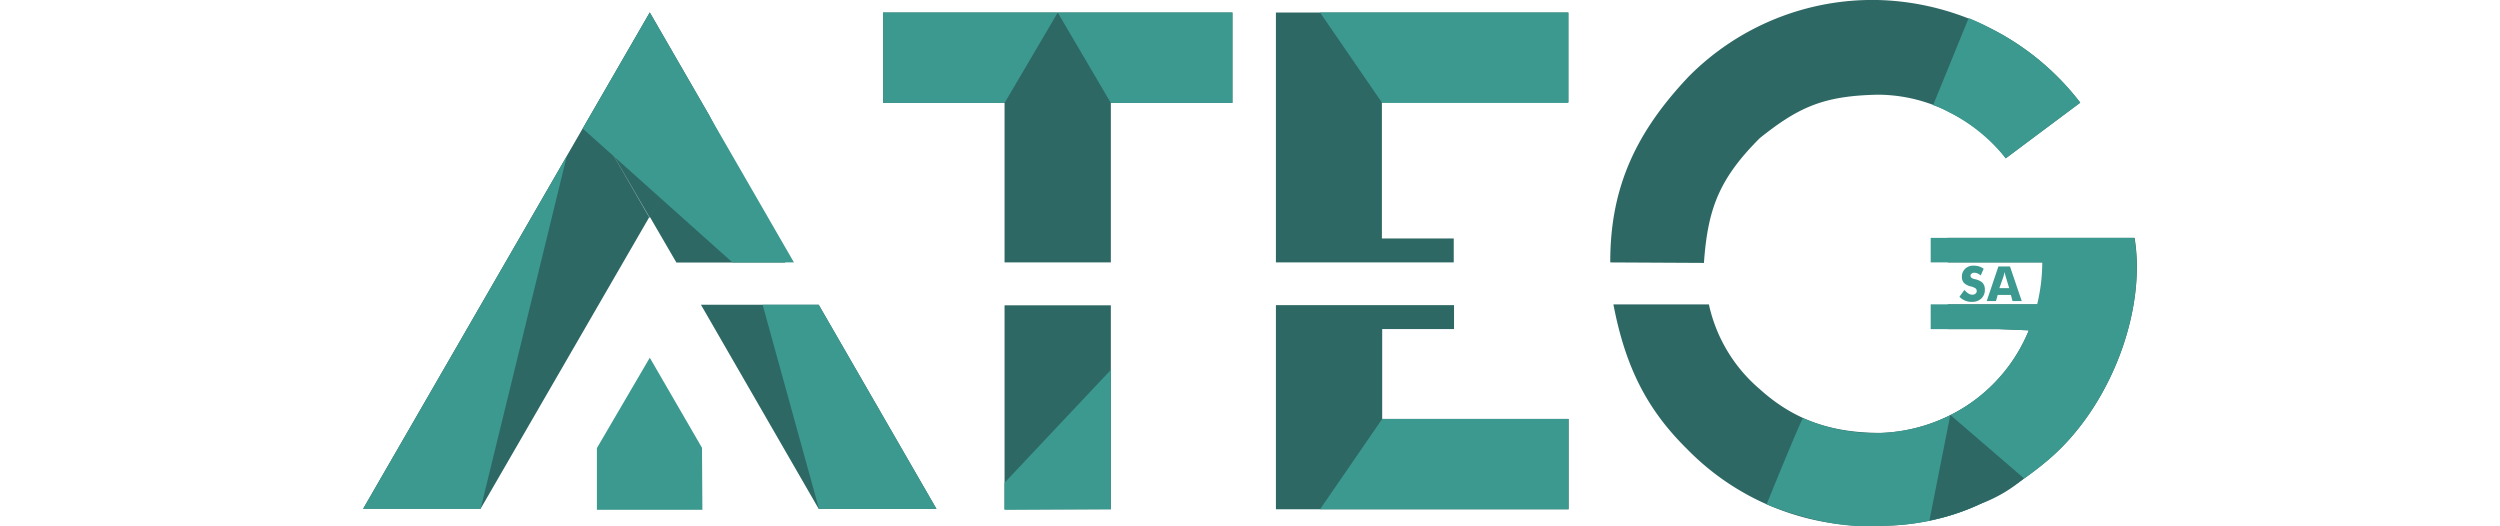 <svg xmlns="http://www.w3.org/2000/svg" viewBox="0 0 180.74 53.63" width="190" height="40">
  <path fill="#2e6864" d="M127.35,26.9v-.1c0-7.7,2.74-13.29,8-18.85A26.37,26.37,0,0,1,154.57.16,27,27,0,0,1,166,3a26.59,26.59,0,0,1,9.24,7.62l-7.59,5.67a15.71,15.71,0,0,0-5.5-4.58,16.14,16.14,0,0,0-7.48-1.9c-5.6.1-8.13,1.27-12.08,4.42-4.17,4.17-5.29,7.22-5.69,12.63v.09Zm34.34-2.5h19.09C182,31.83,178.32,41.63,172,47c-4.84,4.09-10.35,6.74-17.24,6.74a26,26,0,0,1-19.59-7.83c-4.12-4.06-6.29-8.42-7.5-14.73h9.73a15.73,15.73,0,0,0,5.18,8.63c3.63,3.28,7.5,4.46,12.36,4.46a17.18,17.18,0,0,0,8.71-2.75A16.72,16.72,0,0,0,170,33.82L167,33.7h-5.26V31.17h9.19a18.35,18.35,0,0,0,.52-4.27h-9.71Z" transform="translate(-0.27 -0.16)"/>
  <path fill="#3c9990" d="M163.87,2A21.57,21.57,0,0,1,166,3a26.59,26.59,0,0,1,9.24,7.62l-7.59,5.67a17.58,17.58,0,0,0-5.91-4.76,8.65,8.65,0,0,0-1.49-.66Z" transform="translate(-0.27 -0.16)"/>
  <path fill="#2e6864" d="M93.28,25.05V1.44h29.8v9.13h-19V24.46h7.32V26.9H93.28Z" transform="translate(-0.27 -0.16)"/>
  <path fill="#2e6864" d="M93.28,52.05V31.25h18.15v2.44h-7.32v9.16h19v9.2Z" transform="translate(-0.27 -0.16)"/>
  <path fill="#2e6864" d="M76.46,31.27V52.05H65.63V31.27Z" transform="translate(-0.27 -0.16)"/>
  <path fill="#2e6864" d="M76.46,10.64V26.9H65.63V10.64H53.25V1.44h35.6v9.2Z" transform="translate(-0.27 -0.16)"/>
  <path fill="#2e6864" d="M46.69,31.21l12,20.8h-12l-12-20.8ZM29.48,22.35,23.42,11.91l6,10.39L12.24,52H.27l23.15-40.1L29.48,1.42h0l6.06,10.49,7.75,15-11.1,0L29.51,22.3l6-10.39Z" transform="translate(-0.27 -0.16)"/>
  <polygon fill="#3c9990" points="20.75 15.92 11.97 51.85 0 51.85 20.75 15.92"/>
  <polygon fill="#3c9990" points="40.71 31.06 46.45 51.85 58.42 51.85 46.42 31.06 40.71 31.06"/>
  <polygon fill="#3c9990" points="37.63 26.74 22.38 13.1 29.21 1.27 43.9 26.74 37.63 26.74"/>
  <path fill="#3c9990" d="M32.3,47.74l-3.12-5.17a.75.75,0,0,0-1.28,0l-3.12,5.17V52H32.3Z" transform="translate(-0.27 -0.16)"/>
  <polygon fill="#3c9990" points="76.19 37.69 65.36 49.19 65.36 51.95 76.19 51.89 76.19 37.69"/>
  <polygon fill="#3c9990" points="70.78 1.28 65.36 10.49 52.98 10.49 52.98 1.28 70.78 1.28 76.19 10.49 88.58 10.49 88.58 1.28 70.78 1.28"/>
  <polygon fill="#3c9990" points="103.84 42.69 97.51 51.89 122.81 51.89 122.81 42.69 103.84 42.69"/>
  <polygon fill="#3c9990" points="103.84 10.49 97.51 1.28 122.81 1.28 122.81 10.49 103.84 10.49"/>
  <path fill="#3c9990" d="M165.71,30.84l1.19-3.53h1.18l1.2,3.53h-.94l-.17-.63h-1.34l-.18.63ZM167,29.52H168l-.35-1.16a.91.91,0,0,1-.05-.17l-.07-.31-.06.25-.06.23Zm-3.56.18a1.71,1.71,0,0,0,.41.37.78.78,0,0,0,.41.12.49.49,0,0,0,.31-.11.32.32,0,0,0,.12-.26.34.34,0,0,0-.11-.27,1.44,1.44,0,0,0-.47-.2,1.51,1.51,0,0,1-.72-.36.88.88,0,0,1-.21-.62,1.08,1.08,0,0,1,.33-.82,1.16,1.16,0,0,1,.86-.32,1.9,1.9,0,0,1,.54.07,2.23,2.23,0,0,1,.49.24l-.3.69a1.15,1.15,0,0,0-.33-.21,1,1,0,0,0-.33-.07.4.4,0,0,0-.27.09.23.23,0,0,0-.11.21.26.26,0,0,0,.09.21.89.89,0,0,0,.36.15l0,0a1.62,1.62,0,0,1,.76.35,1,1,0,0,1,.19.31,1.25,1.25,0,0,1,.06.4,1.2,1.2,0,0,1-.36.91,1.37,1.37,0,0,1-1,.34,1.59,1.59,0,0,1-.66-.13,1.71,1.71,0,0,1-.57-.39Z" transform="translate(-0.27 -0.16)"/>
  <polygon fill="#3c9990" points="29.21 36.45 23.82 45.66 23.82 51.95 34.57 51.95 34.53 45.63 29.21 36.45"/>
  <path fill="#3c9990" d="M160,24.4h20.75C182,31.83,178.32,41.63,172,47c-4.84,4.09-10.35,6.74-17.24,6.74-5.36.47-11.65-2.27-11.48-2.19s0,0,0,0,3.57-8.78,3.71-8.78,0,0,0,0a18.41,18.41,0,0,0,7.91,1.51,17.18,17.18,0,0,0,8.71-2.75A16.72,16.72,0,0,0,170,33.82L167,33.7H160V31.17h10.85a18.35,18.35,0,0,0,.52-4.27H160Z" transform="translate(-0.27 -0.16)"/>
  <path fill="#2e6864" d="M162,42.44,159.87,53.2a21.82,21.82,0,0,0,5.2-1.7,14.4,14.4,0,0,0,4.43-2.6Z" transform="translate(-0.27 -0.16)"/>
</svg>
